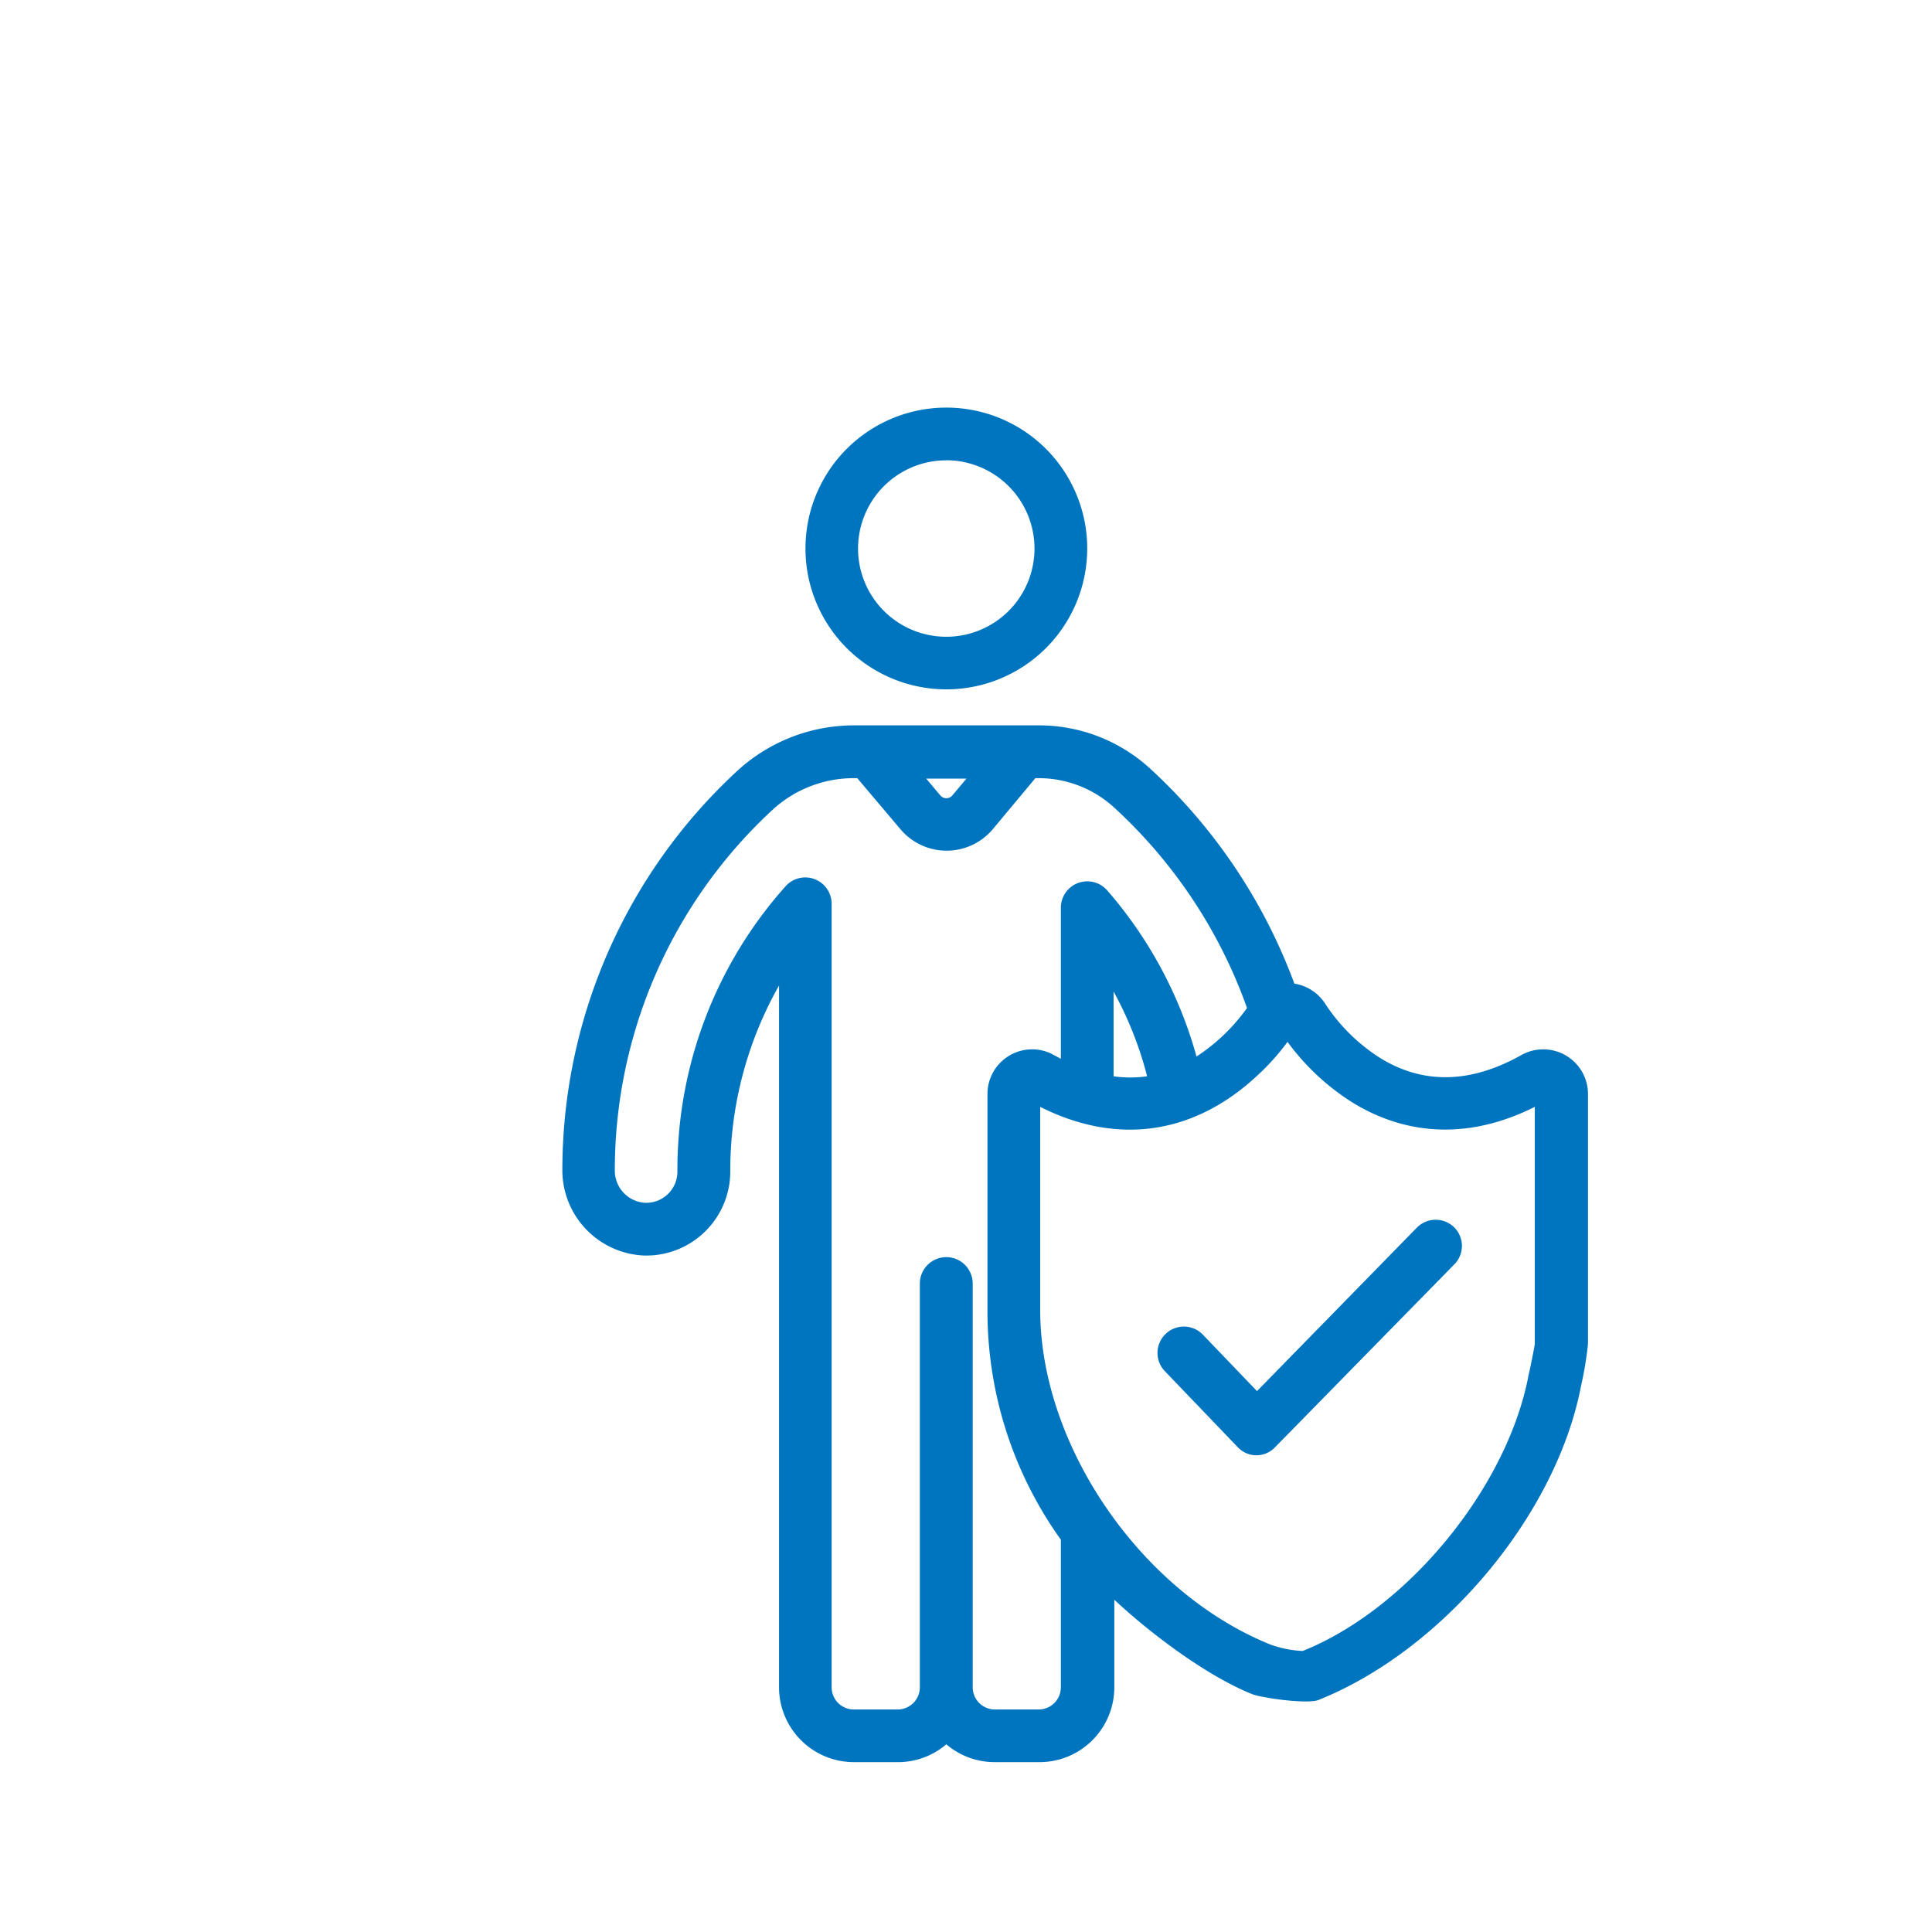 <svg id="Layer_1" data-name="Layer 1" xmlns="http://www.w3.org/2000/svg" viewBox="0 0 288 288"><defs><style>.cls-1{fill:#0075bf;}</style></defs><title>Iconos Solbiz</title><path class="cls-1" d="M141.07,101.76a20,20,0,1,0-20-20A20,20,0,0,0,141.07,101.76Zm0-34.15a14.15,14.15,0,1,1-14.15,14.15A14.16,14.16,0,0,1,141.07,67.61Z"/><path class="cls-1" d="M141.07,102.76a21,21,0,1,1,21-21A21,21,0,0,1,141.07,102.76Zm0-40a19,19,0,1,0,19,19A19,19,0,0,0,141.07,62.75Zm0,34.16a15.15,15.15,0,1,1,15.14-15.15A15.17,15.17,0,0,1,141.07,96.91Zm0-28.3a13.15,13.15,0,1,0,13.14,13.15A13.17,13.17,0,0,0,141.07,68.61Z"/><path class="cls-1" d="M211.93,183.73,187.34,208.8l-8.68-9.08a2.93,2.93,0,1,0-4.23,4.05L185.2,215a2.94,2.94,0,0,0,4.21,0l26.7-27.24a2.93,2.93,0,0,0-4.18-4.1Z"/><path class="cls-1" d="M187.32,216.94h0a3.84,3.84,0,0,1-2.81-1.21L173.7,204.46a3.93,3.93,0,1,1,5.68-5.43l8,8.34L211.21,183a3.94,3.94,0,0,1,5.56-.05,3.91,3.91,0,0,1,0,5.55l-26.7,27.24A3.88,3.88,0,0,1,187.32,216.94Zm-10.78-17.12a1.89,1.89,0,0,0-1.33.53,1.93,1.93,0,0,0-.06,2.73l10.77,11.27a1.92,1.92,0,0,0,1.38.59h0a1.9,1.9,0,0,0,1.37-.57l26.7-27.24a1.93,1.93,0,0,0-2.75-2.7l-25.31,25.81-9.39-9.83A2,2,0,0,0,176.54,199.82Z"/><path class="cls-1" d="M227.2,158.12c-7.84,4.43-15.23,4.58-22,.44a28.24,28.24,0,0,1-8.48-8.29,5.6,5.6,0,0,0-4.55-2.7,81.09,81.09,0,0,0-21.39-32.17,23.52,23.52,0,0,0-16-6.23H127.29a24.72,24.72,0,0,0-17,6.69,80,80,0,0,0-25.52,58.51A11.71,11.71,0,0,0,96,186.16a11.52,11.52,0,0,0,11.85-11.52,56.45,56.45,0,0,1,9.27-31.28V251.52a10.18,10.18,0,0,0,10.17,10.16h6.53a10.15,10.15,0,0,0,7.24-3,10.11,10.11,0,0,0,7.23,3h6.54A10.17,10.17,0,0,0,165,251.52V236.08c5.42,5.44,14.78,12.65,21.91,15.5,1.39.56,7.91,1.37,9.16.87,18.23-7.3,34.79-27.28,38.46-45.75.17-.86,1.12-5.31,1.12-6.43V163.05A5.67,5.67,0,0,0,227.2,158.12Zm-81-43.1-3.51,4.17a2.15,2.15,0,0,1-3.29,0l-3.5-4.17Zm8.62,140.81H148.3a4.31,4.31,0,0,1-4.3-4.31V191.33a2.93,2.93,0,1,0-5.86,0v60.19a4.32,4.32,0,0,1-4.31,4.31h-6.54a4.31,4.31,0,0,1-4.3-4.31V134.72a2.93,2.93,0,0,0-5.12-1.94A62.4,62.4,0,0,0,102,174.64a5.66,5.66,0,0,1-5.83,5.66,5.81,5.81,0,0,1-5.5-5.91,74.11,74.11,0,0,1,23.67-54.25,18.87,18.87,0,0,1,13-5.12h1l6.68,7.94a8,8,0,0,0,12.25,0l6.68-7.94h1a17.69,17.69,0,0,1,12,4.69A75,75,0,0,1,187,150.41a28.17,28.17,0,0,1-9.26,8.63,62,62,0,0,0-13.44-25.65,2.93,2.93,0,0,0-5.15,1.91v24.1c-1.26-.58-2.84-1.45-2.89-1.47a5.65,5.65,0,0,0-8.05,5.12v32.26a57.56,57.56,0,0,0,10.94,33.89v22.32h0A4.31,4.31,0,0,1,154.84,255.83Zm17.38-94.64a18.25,18.25,0,0,1-7.22.1V144.12A55.13,55.13,0,0,1,172.22,161.19Zm57.57,39.08c0,.65-.83,4.41-1,5.29-3.35,16.89-18.41,35.19-34.25,41.53-.87.35-4.55-.59-5.44-.94-18.86-7.56-35-29.2-35-50.84V163.39c11.85,6.56,23.33,5,32.71-3.79a30.92,30.92,0,0,0,5.09-5.93.28.28,0,0,0,.06-.09,34.2,34.2,0,0,0,10.25,10c5.93,3.64,15.52,6.54,27.62-.16Z"/><path class="cls-1" d="M154.84,262.68H148.3a11.07,11.07,0,0,1-7.23-2.66,11.09,11.09,0,0,1-7.24,2.66h-6.54a11.17,11.17,0,0,1-11.16-11.16V146.91a56,56,0,0,0-7.27,27.73A12.52,12.52,0,0,1,96,187.16a12.73,12.73,0,0,1-12.17-12.79,81,81,0,0,1,25.84-59.24,25.71,25.71,0,0,1,17.64-7h27.55a24.5,24.5,0,0,1,16.65,6.5,82.22,82.22,0,0,1,21.44,32,6.68,6.68,0,0,1,4.67,3.11,27.22,27.22,0,0,0,8.16,8c6.41,3.93,13.45,3.78,21-.46h0a6.67,6.67,0,0,1,9.94,5.8v37.22a51,51,0,0,1-1,6.13l-.1.49c-3.8,19.1-20.59,39.09-39.07,46.49-1.67.67-8.55-.32-9.9-.87-6.51-2.6-14.85-8.75-20.54-14.07v13.08A11.16,11.16,0,0,1,154.84,262.68Zm-13.77-5.45.71.72a9.1,9.1,0,0,0,6.52,2.73h6.54a9.17,9.17,0,0,0,9.16-9.16V233.66l1.71,1.72c5.46,5.48,14.63,12.5,21.57,15.28,1.39.55,7.53,1.18,8.42.86,17.61-7.05,34.23-26.83,37.85-45l.1-.5c.25-1.2,1-4.86,1-5.73V163.05a4.68,4.68,0,0,0-7-4.06c-8.17,4.62-15.91,4.76-23,.42a29.42,29.42,0,0,1-8.81-8.62,4.57,4.57,0,0,0-3.75-2.22l-.66,0-.23-.63a80.18,80.18,0,0,0-21.13-31.76,22.51,22.51,0,0,0-15.29-6H127.29A23.76,23.76,0,0,0,111,116.59a79,79,0,0,0-25.2,57.78A10.72,10.72,0,0,0,96,185.16a10.52,10.52,0,0,0,10.82-10.52,57.72,57.72,0,0,1,9.44-31.82l1.83-2.8v111.5a9.17,9.17,0,0,0,9.16,9.16h6.54a9.12,9.12,0,0,0,6.53-2.73Zm13.77-.4H148.3a5.31,5.31,0,0,1-5.3-5.31V191.33a1.93,1.93,0,1,0-3.86,0v60.19a5.31,5.31,0,0,1-5.31,5.31h-6.54a5.31,5.31,0,0,1-5.3-5.31V134.72a1.93,1.93,0,0,0-3.37-1.27A61.35,61.35,0,0,0,103,174.64a6.65,6.65,0,0,1-6.85,6.66,6.82,6.82,0,0,1-6.48-6.91,75.13,75.13,0,0,1,24-55A19.9,19.9,0,0,1,127.29,114h1.43l7,8.3a7,7,0,0,0,5.36,2.49h0a7,7,0,0,0,5.36-2.49l7-8.3h1.43a18.67,18.67,0,0,1,12.68,5,76.15,76.15,0,0,1,20.42,31.11l.16.46-.27.41a29,29,0,0,1-9.61,8.95l-1.14.65-.32-1.28A61.15,61.15,0,0,0,163.53,134a1.93,1.93,0,0,0-3.39,1.26V161l-1.41-.64c-.75-.34-1.7-.83-2.85-1.45a4.65,4.65,0,0,0-6.68,4.19v32.26A56.52,56.52,0,0,0,160,228.61l.19.26v22.65a5.31,5.31,0,0,1-5.3,5.31ZM141.07,187.4a3.94,3.94,0,0,1,3.93,3.93v60.19a3.31,3.31,0,0,0,3.3,3.31h6.54a3.31,3.31,0,0,0,3.3-3.31v-22a58.48,58.48,0,0,1-10.94-34.21V163.05a6.66,6.66,0,0,1,9.48-6l.15.08,1.31.7V135.3a3.94,3.94,0,0,1,6.91-2.57,63.45,63.45,0,0,1,13.31,24.76,27.88,27.88,0,0,0,7.53-7.23,74.27,74.27,0,0,0-19.73-29.81A16.65,16.65,0,0,0,154.84,116h-.5L148,123.6a9,9,0,0,1-6.89,3.21h0a9,9,0,0,1-6.89-3.21L127.79,116h-.5A17.85,17.85,0,0,0,115,120.87a73.13,73.13,0,0,0-23.35,53.52,4.8,4.8,0,0,0,4.53,4.91,4.65,4.65,0,0,0,4.8-4.66,63.4,63.4,0,0,1,16.12-42.52,3.93,3.93,0,0,1,6.87,2.6v116.8a3.31,3.31,0,0,0,3.3,3.31h6.54a3.31,3.31,0,0,0,3.31-3.31V191.33A3.94,3.94,0,0,1,141.07,187.4ZM194,248.16a21,21,0,0,1-5.24-1.09c-20-8-35.65-30.74-35.65-51.76V161.69l1.48.82c11.35,6.29,22.26,5,31.55-3.64a30.16,30.16,0,0,0,4.93-5.73l.84-1.32.9,1.22a32.91,32.91,0,0,0,9.94,9.66c5.68,3.49,14.91,6.29,26.6-.19l1.49-.82v38.58a38.56,38.56,0,0,1-.83,4.56c-.09.4-.16.73-.2.92C226.34,223,211,241.56,194.9,248A2.57,2.57,0,0,1,194,248.16ZM155.06,165v30.27c0,20.26,15.11,42.18,34.4,49.91a16.48,16.48,0,0,0,4.73.93c15.53-6.22,30.31-24.14,33.61-40.79,0-.19.11-.53.2-.94.23-1.11.78-3.7.79-4.15V165c-11.84,5.92-21.25,3-27.14-.63a35.13,35.13,0,0,1-9.72-9.06,34.21,34.21,0,0,1-4.48,5C178,169.14,166.57,170.79,155.06,165Zm13.35-2.44a20.92,20.92,0,0,1-3.59-.32l-.82-.15V140.69l1.84,2.9A56.26,56.26,0,0,1,173.2,161l.23,1-1,.22A18.77,18.77,0,0,1,168.41,162.6ZM166,160.44a17.43,17.43,0,0,0,5,0,54.07,54.07,0,0,0-5-12.63ZM141.07,121a3.15,3.15,0,0,1-2.41-1.12L133.77,114h14.6l-4.9,5.81A3.12,3.12,0,0,1,141.07,121Zm-3-4.93,2.12,2.52a1.17,1.17,0,0,0,1.76,0l2.12-2.52Z"/></svg>